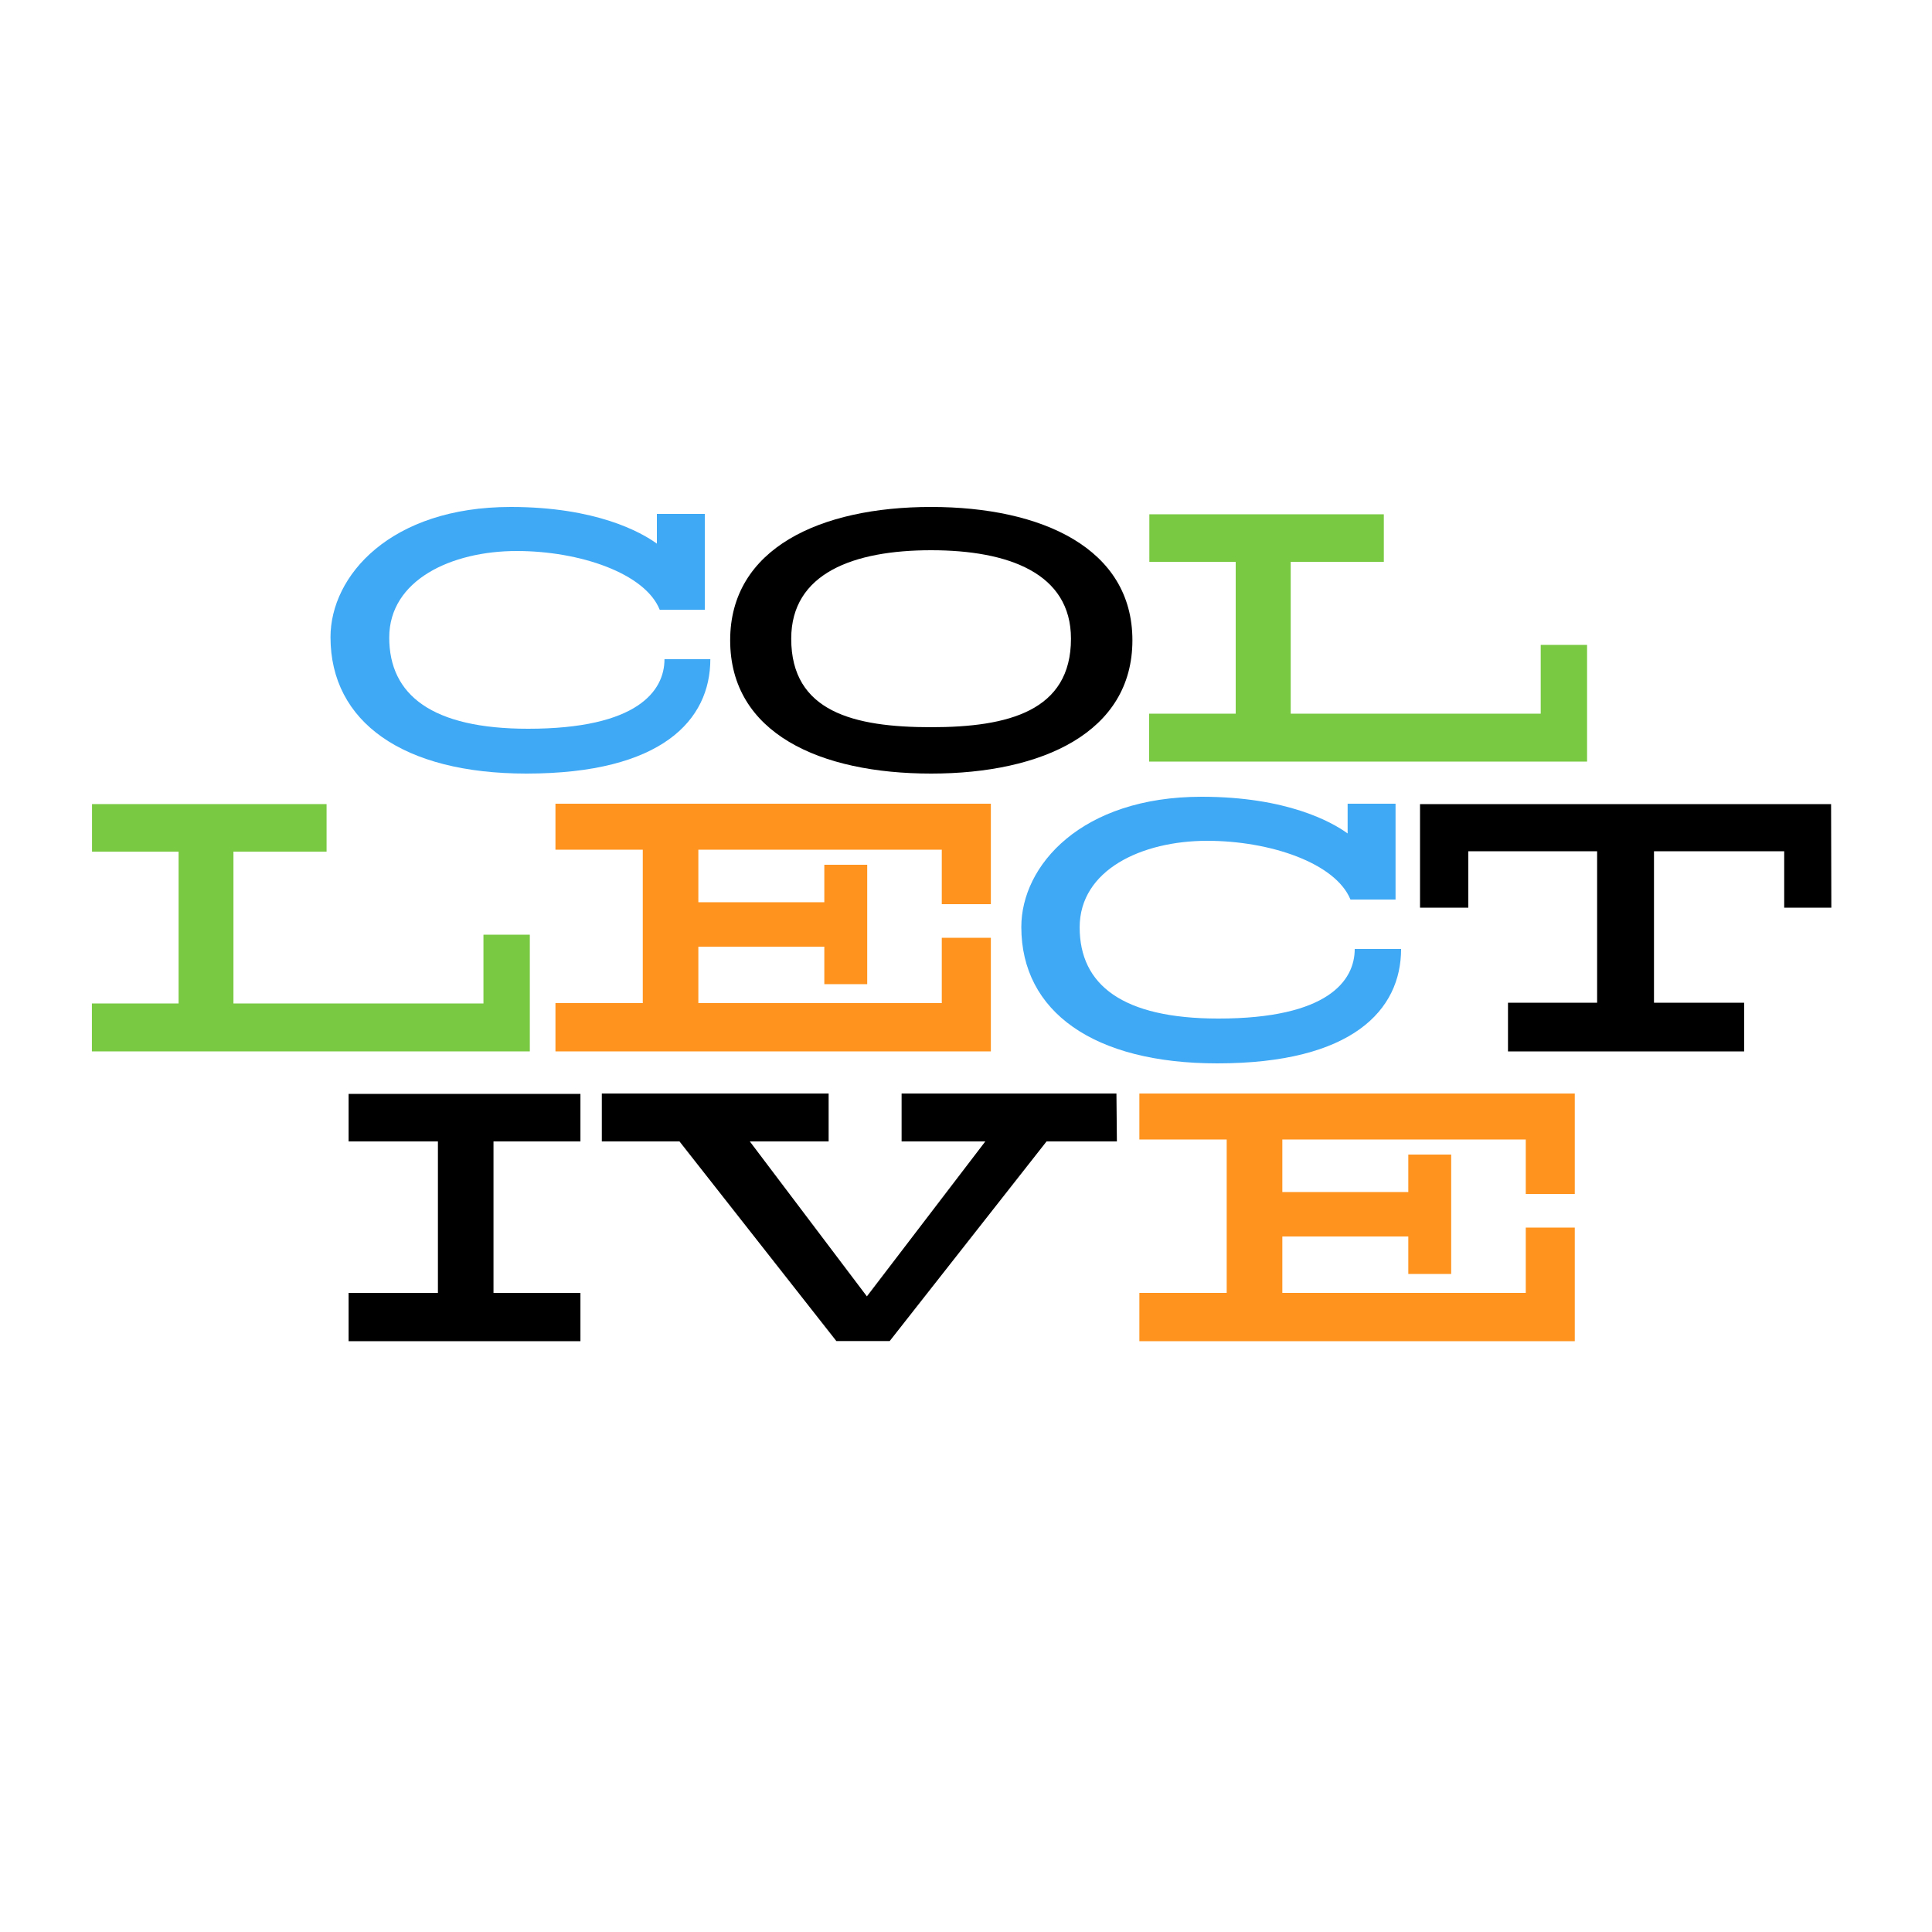 <svg xmlns="http://www.w3.org/2000/svg" viewBox="0 0 300 300">
  <defs>
    <style>
      .cls-1 {
        fill: #3fa9f5;
      }

      .cls-2 {
        fill: #7ac943;
      }

      .cls-3 {
        fill: #ff931e;
      }
    </style>
  </defs>
  <g id="collective">
    <g>
      <path class="cls-1" d="M110.3,102.36c0,9.48-7.56,17.76-28.56,17.76-19.14,0-30.42-8-30.42-21.18,0-9.54,9.3-20.22,28-20.22,13.2,0,20.22,3.9,22.68,5.7V79.8h7.44V94.68h-7C100.16,89,90,85.56,80.24,85.56c-10.14,0-19.8,4.5-19.8,13.44S67.1,113.16,82,113.16c17,0,21.18-5.88,21.18-10.8Z"/>
      <path d="M144.58,120.12c-17.22,0-31.2-6.24-31.2-20.7,0-14.28,14-20.7,31.2-20.7s31.26,6.42,31.26,20.7S161.86,120.12,144.58,120.12Zm0-34.68c-12,0-21.72,3.54-21.72,13.74,0,11.34,9.72,13.74,21.72,13.74s21.72-2.52,21.72-13.74C166.3,89,156.58,85.44,144.58,85.44Z"/>
      <path class="cls-2" d="M246.44,118.26h-68v-7.44h13.44V87.24H178.47V79.86h36.41v7.38H200.42v23.58h38.82V100.14h7.2Z"/>
      <path class="cls-2" d="M82.27,163.26h-68v-7.44H27.73V132.24H14.29v-7.38H50.71v7.38H36.25v23.58H75.07V145.14h7.2Z"/>
      <path class="cls-3" d="M153.86,163.26H86.25v-7.5H99.81V131.94H86.25V124.8h67.61v15.6h-7.62v-8.46h-37.8v8.16H128v-5.82h6.66v18.54H128V147H108.44v8.76h37.8V145.62h7.62Z"/>
      <path class="cls-1" d="M217.56,147.36c0,9.48-7.56,17.76-28.55,17.76-19.14,0-30.42-8-30.42-21.18,0-9.54,9.3-20.22,28-20.22,13.2,0,20.21,3.9,22.67,5.7V124.8h7.44v14.88h-7c-2.34-5.7-12.53-9.12-22.25-9.12-10.14,0-19.8,4.5-19.8,13.44s6.66,14.16,21.54,14.16c17,0,21.17-5.88,21.17-10.8Z"/>
      <path d="M284.37,140.94h-7.32v-8.76H256.83V155.7h14v7.56H234.16V155.7H248V132.18H228v8.76h-7.5V124.86h63.83Z"/>
      <path d="M90.13,208.26h-36v-7.5H68V177.24H54.13v-7.38h36v7.38H76.63v23.52h13.5Z"/>
      <path d="M173.43,177.24H162.51l-24.36,31h-8.28l-24.36-31H93.45V169.8h35.22v7.44H116.43l18.18,24.06L153,177.24h-13V169.8h33.36Z"/>
      <path class="cls-3" d="M244.53,208.26H176.92v-7.5h13.56V176.94H176.92V169.8h67.61v15.6h-7.61v-8.46h-37.8v8.16h19.56v-5.82h6.66v18.54h-6.66V192H199.12v8.76h37.8V190.62h7.61Z"/>
    </g>
  </g>
</svg>
